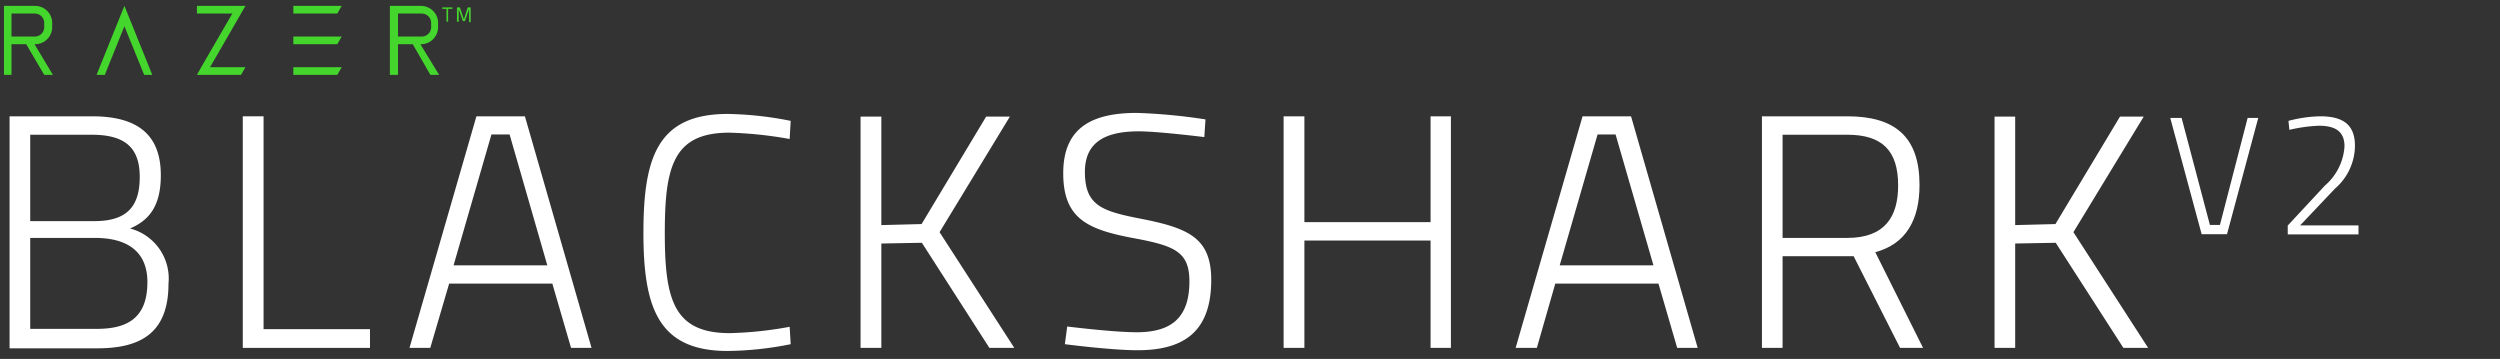 <svg id="Layer_1" data-name="Layer 1" xmlns="http://www.w3.org/2000/svg" viewBox="0 0 169.6 24.35"><rect x="0" y="0" width="169.6" height="24.35" fill="#333333" stroke="none"/><defs><style>.cls-1{fill:#44d62c;}.cls-2{fill:#fff;}</style></defs><polygon class="cls-1" points="16.65 4.56 14.25 4.56 16.35 0.92 16.65 0.4 16.06 0.4 13.36 0.4 13.36 0.92 15.76 0.92 13.65 4.56 13.36 5.08 13.95 5.08 16.35 5.08 16.65 4.56"/><polygon class="cls-1" points="23.18 0.4 19.9 0.4 19.9 0.92 22.88 0.92 23.18 0.4"/><polygon class="cls-1" points="23.18 2.48 19.9 2.48 19.9 3 22.88 3 23.18 2.48"/><polygon class="cls-1" points="23.18 4.56 19.9 4.56 19.9 5.08 22.88 5.08 23.18 4.56"/><path class="cls-1" d="M29.72,1.85v-.3A1.16,1.16,0,0,0,28.57.4H26.45V5.08H27V3h1l1.2,2.08h.59L28.52,3h.05A1.16,1.16,0,0,0,29.72,1.85ZM27,.92h1.61a.64.64,0,0,1,.64.63v.3a.64.64,0,0,1-.64.63H27Z"/><path class="cls-1" d="M3.54,1.85v-.3A1.16,1.16,0,0,0,2.39.4H.27V5.08H.78V3h1L3,5.08h.59L2.34,3h.05A1.16,1.16,0,0,0,3.54,1.85ZM.78.92H2.39A.64.64,0,0,1,3,1.55v.3a.64.64,0,0,1-.64.63H.78Z"/><polygon class="cls-1" points="7.11 5.08 8.44 1.78 9.78 5.08 10.33 5.08 8.72 1.09 8.44 0.4 8.16 1.09 6.55 5.08 7.11 5.08"/><path class="cls-1" d="M30,.6V.5h.69V.6h-.29v.87h-.11V.6Z"/><path class="cls-1" d="M31,1.47V.5h.2l.27.82L31.73.5h.2v1h-.11V.62h0l-.28.81H31.4L31.12.62h0v.85Z"/><path class="cls-2" d="M.65,7.89h5.6c3.07,0,4.66,1.23,4.66,4,0,2.12-.82,3.07-2.09,3.61a3.51,3.51,0,0,1,2.61,3.75c0,3.36-1.91,4.38-4.83,4.38H.65Zm1.4,1.25V15H6.41c2.16,0,3.07-.95,3.07-3S8.41,9.14,6.21,9.14Zm0,7v6.17H6.57c2,0,3.43-.68,3.43-3.17,0-2.75-2.38-3-3.56-3Z"/><path class="cls-2" d="M25.1,23.6H16.47V7.89h1.41V22.33H25.1Z"/><path class="cls-2" d="M27.78,23.6,32.32,7.89h3.29L40.13,23.6H38.74l-1.27-4.36h-7L29.19,23.6ZM33.34,9.12,30.77,18h6.36L34.57,9.12Z"/><path class="cls-2" d="M53.64,23.35a22.69,22.69,0,0,1-4.27.46c-4.7,0-5.72-2.91-5.72-8s.93-8.08,5.72-8.08a23.39,23.39,0,0,1,4.27.47l-.07,1.23A27,27,0,0,0,49.48,9c-3.81,0-4.38,2.31-4.38,6.81s.59,6.79,4.41,6.79a25.28,25.28,0,0,0,4.06-.43Z"/><path class="cls-2" d="M67.12,23.6l-4.58-7.13-2.75.05V23.6H58.38V7.91h1.41v7.36l2.73-.07L66.9,7.91h1.61l-4.77,7.84,5.07,7.85Z"/><path class="cls-2" d="M81.7,9.3s-3.13-.39-4.45-.39c-2.36,0-3.65.8-3.65,2.75,0,2.34,1.2,2.68,4,3.22,3.09.62,4.57,1.32,4.57,4.11,0,3.5-1.84,4.77-5,4.77-1.8,0-4.93-.41-4.93-.41l.16-1.2s3.11.39,4.72.39c2.36,0,3.57-1,3.57-3.45,0-2-1-2.41-3.66-2.91-3.2-.59-4.9-1.3-4.9-4.43s2-4.09,5-4.09a38.36,38.36,0,0,1,4.65.44Z"/><path class="cls-2" d="M97.05,23.6V16.32H88.49V23.6H87.08V7.89h1.41v7.18h8.56V7.89h1.38V23.6Z"/><path class="cls-2" d="M102.82,23.6l4.54-15.71h3.29l4.52,15.71h-1.39l-1.27-4.36h-7l-1.25,4.36Zm5.56-14.48L105.81,18h6.36L109.6,9.12Z"/><path class="cls-2" d="M125.75,17.38h-4.82V23.6h-1.4V7.89h5.79c3.24,0,4.9,1.39,4.9,4.66,0,2.38-.93,4-3,4.56l3.24,6.49h-1.56Zm-.43-8.24h-4.39v7h4.39c2.56,0,3.45-1.45,3.45-3.56C128.77,10.21,127.68,9.14,125.32,9.14Z"/><path class="cls-2" d="M144.05,23.6l-4.59-7.13-2.75.05V23.6h-1.4V7.91h1.4v7.36l2.73-.07,4.38-7.29h1.61l-4.77,7.84,5.07,7.85Z"/><path class="cls-2" d="M152.48,8h.72l-2.12,7.89h-1.72L147.23,8H148l1.92,7.26h.68Z"/><path class="cls-2" d="M160,15.9h-4.8v-.6l2.52-2.71a3.81,3.81,0,0,0,1.33-2.66c0-1-.6-1.4-1.74-1.4a10.26,10.26,0,0,0-2,.28l-.06-.61a8.88,8.88,0,0,1,2.16-.31c1.54,0,2.35.57,2.35,2a3.87,3.87,0,0,1-1.36,2.91l-2.36,2.49H160Z"/></svg>